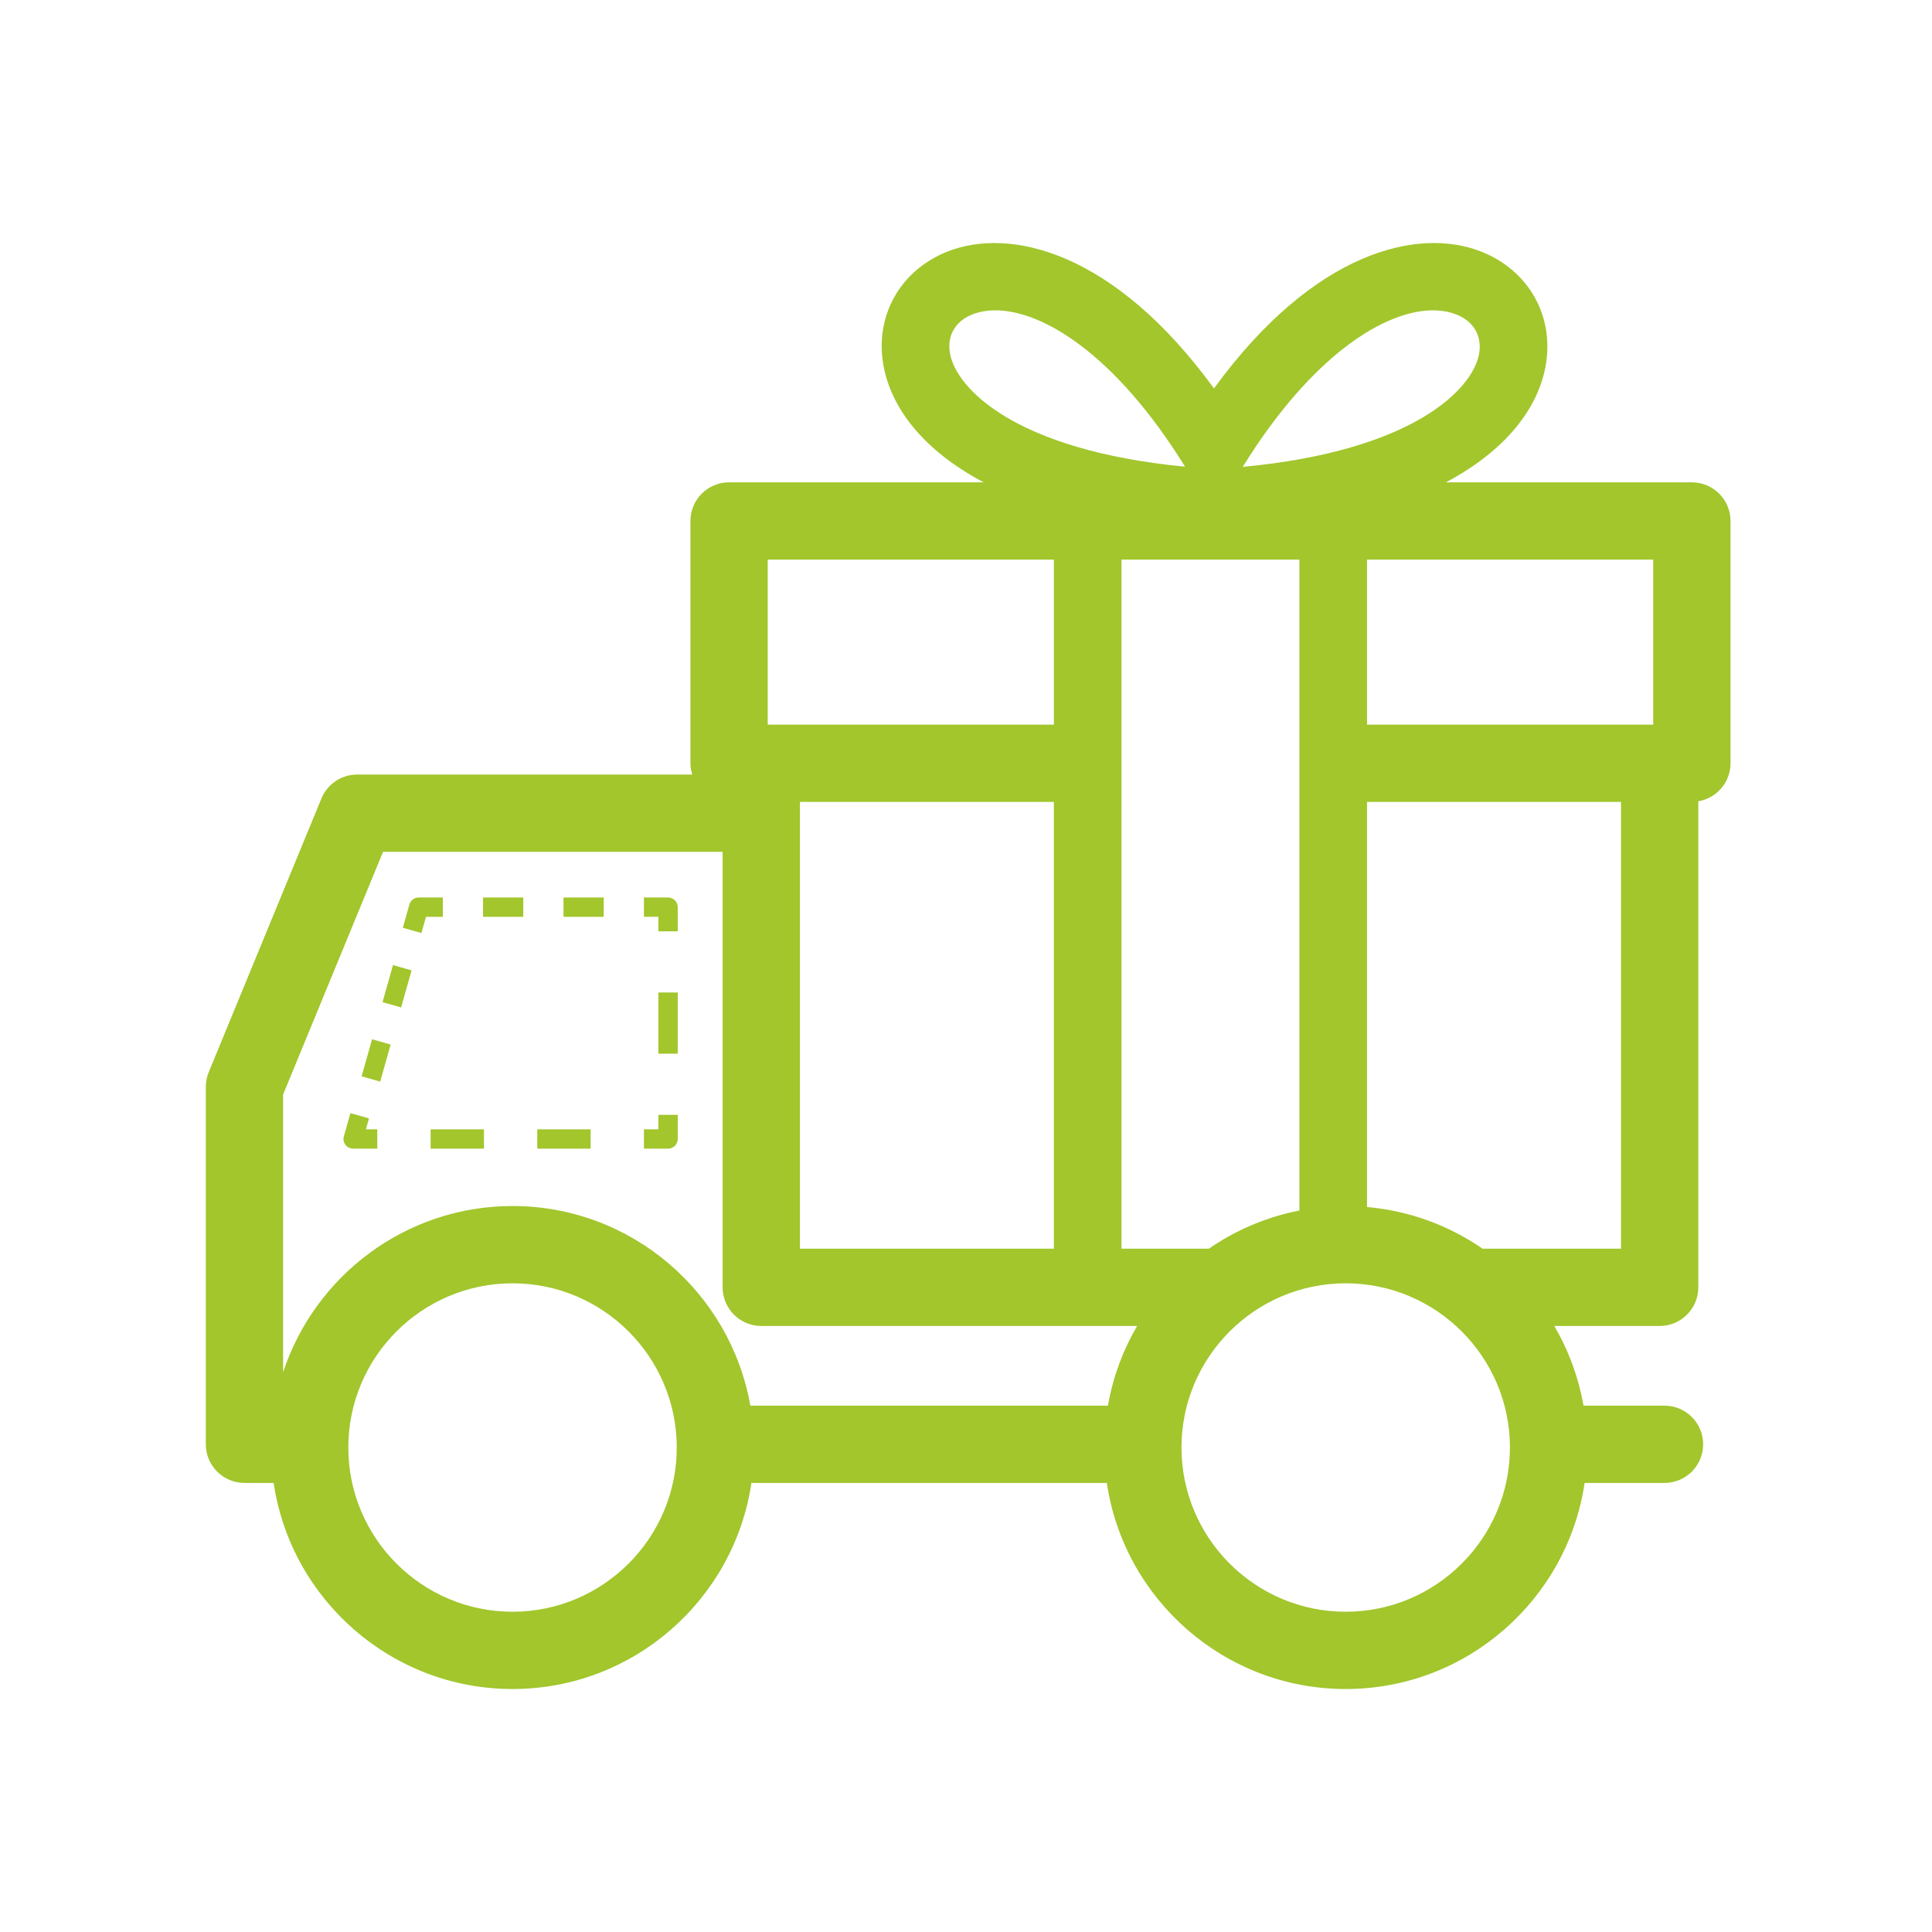 <?xml version="1.0" encoding="utf-8"?>
<!-- Generator: Adobe Illustrator 16.0.3, SVG Export Plug-In . SVG Version: 6.00 Build 0)  -->
<!DOCTYPE svg PUBLIC "-//W3C//DTD SVG 1.1//EN" "http://www.w3.org/Graphics/SVG/1.1/DTD/svg11.dtd">
<svg version="1.1" id="Vrstva_1" xmlns="http://www.w3.org/2000/svg" xmlns:xlink="http://www.w3.org/1999/xlink" x="0px" y="0px"
	 width="200px" height="200px" viewBox="0 0 200 200" enable-background="new 0 0 200 200" xml:space="preserve">
<g>
	<path fill="#A2C62C" d="M45.842,92.909h-2.5c-0.448,0-0.841,0.297-0.962,0.728l-0.68,2.405l1.925,0.544l0.474-1.677h1.744V92.909z"
		/>
	<rect x="58.333" y="92.909" fill="#A2C62C" width="4.164" height="2"/>
	<rect x="50.006" y="92.909" fill="#A2C62C" width="4.164" height="2"/>
	<path fill="#A2C62C" d="M69.16,92.909h-2.5v2h1.5v1.5h2v-2.5C70.16,93.357,69.712,92.909,69.16,92.909z"/>
	<rect x="68.16" y="102.742" fill="#A2C62C" width="2" height="6.334"/>
	<path fill="#A2C62C" d="M68.16,116.909h-1.5v2h2.5c0.552,0,1-0.448,1-1v-2.5h-2V116.909z"/>
	<rect x="55.619" y="116.909" fill="#A2C62C" width="5.521" height="2"/>
	<rect x="44.578" y="116.909" fill="#A2C62C" width="5.521" height="2"/>
	<path fill="#A2C62C" d="M38.199,115.775l-1.925-0.543l-0.68,2.404c-0.085,0.303-0.024,0.626,0.165,0.876
		c0.189,0.249,0.484,0.396,0.797,0.396h2.5v-2h-1.178L38.199,115.775z"/>
	
		<rect x="40.034" y="100.078" transform="matrix(-0.962 -0.272 0.272 -0.962 52.815 211.45)" fill="#A2C62C" width="2" height="3.987"/>
	
		<rect x="37.865" y="107.753" transform="matrix(-0.962 -0.272 0.272 -0.962 46.474 225.924)" fill="#A2C62C" width="2" height="3.988"/>
	<path fill="#A2C62C" d="M175.141,49.931h-25.463c6.319-3.351,9.514-7.729,10.309-11.965c0.977-5.202-1.721-10.001-6.713-11.943
		c-6.455-2.513-17.23-0.053-27.604,14.188c-10.36-14.229-21.1-16.695-27.525-14.195c-4.965,1.932-7.647,6.715-6.674,11.903
		c0.798,4.253,4.008,8.65,10.36,12.012H75.473c-2.209,0-4,1.791-4,4v25.083c0,0.409,0.079,0.795,0.193,1.167H36.973
		c-1.621,0-3.082,0.978-3.699,2.477L21.608,110.99c-0.199,0.483-0.301,1.001-0.301,1.523v37c0,2.209,1.791,4,4,4h3.021
		c1.779,12.053,12.189,21.333,24.729,21.333s22.949-9.28,24.729-21.333h36.793c1.779,12.053,12.189,21.333,24.729,21.333
		s22.949-9.28,24.729-21.333h8.271c2.209,0,4-1.791,4-4s-1.791-4-4-4h-8.384c-0.52-2.961-1.561-5.743-3.027-8.25h10.911
		c2.209,0,4-1.791,4-4V82.946c1.891-0.318,3.334-1.952,3.334-3.933V53.931C179.141,51.722,177.35,49.931,175.141,49.931z
		 M128.73,48.197c7.088-11.396,14.601-16.07,19.615-16.07c0.879,0,1.681,0.144,2.391,0.419c1.835,0.714,2.721,2.257,2.371,4.128
		c-0.678,3.608-6.778,9.997-24.461,11.657L128.73,48.197z M98.35,36.628c-0.349-1.856,0.523-3.384,2.332-4.088
		c0.701-0.272,1.492-0.414,2.361-0.414c4.984,0,12.477,4.676,19.564,16.071l0.071,0.115C105.104,46.617,99.027,40.237,98.35,36.628z
		 M171.141,75.014h-29.628V57.931h29.628V75.014z M82.807,83.014h26.29v46.25h-26.29V83.014z M116.097,57.931h18.416v67.382
		c-3.425,0.668-6.601,2.037-9.373,3.951h-9.043V57.931z M79.473,57.931h29.624v17.083H79.473V57.931z M53.057,166.847
		c-9.374,0-17-7.626-17-17s7.626-17,17-17s17,7.626,17,17S62.431,166.847,53.057,166.847z M53.057,124.847
		c-11.064,0-20.467,7.228-23.75,17.208v-28.75l10.345-25.124h35.155v45.083c0,2.209,1.791,4,4,4h38.911
		c-1.467,2.507-2.508,5.289-3.027,8.25H77.673C75.614,133.787,65.363,124.847,53.057,124.847z M139.307,166.847
		c-9.374,0-17-7.626-17-17s7.626-17,17-17s17,7.626,17,17S148.681,166.847,139.307,166.847z M153.474,129.264
		c-3.46-2.389-7.547-3.926-11.961-4.314V83.014h26.294v46.25H153.474z"/>
</g>
</svg>
